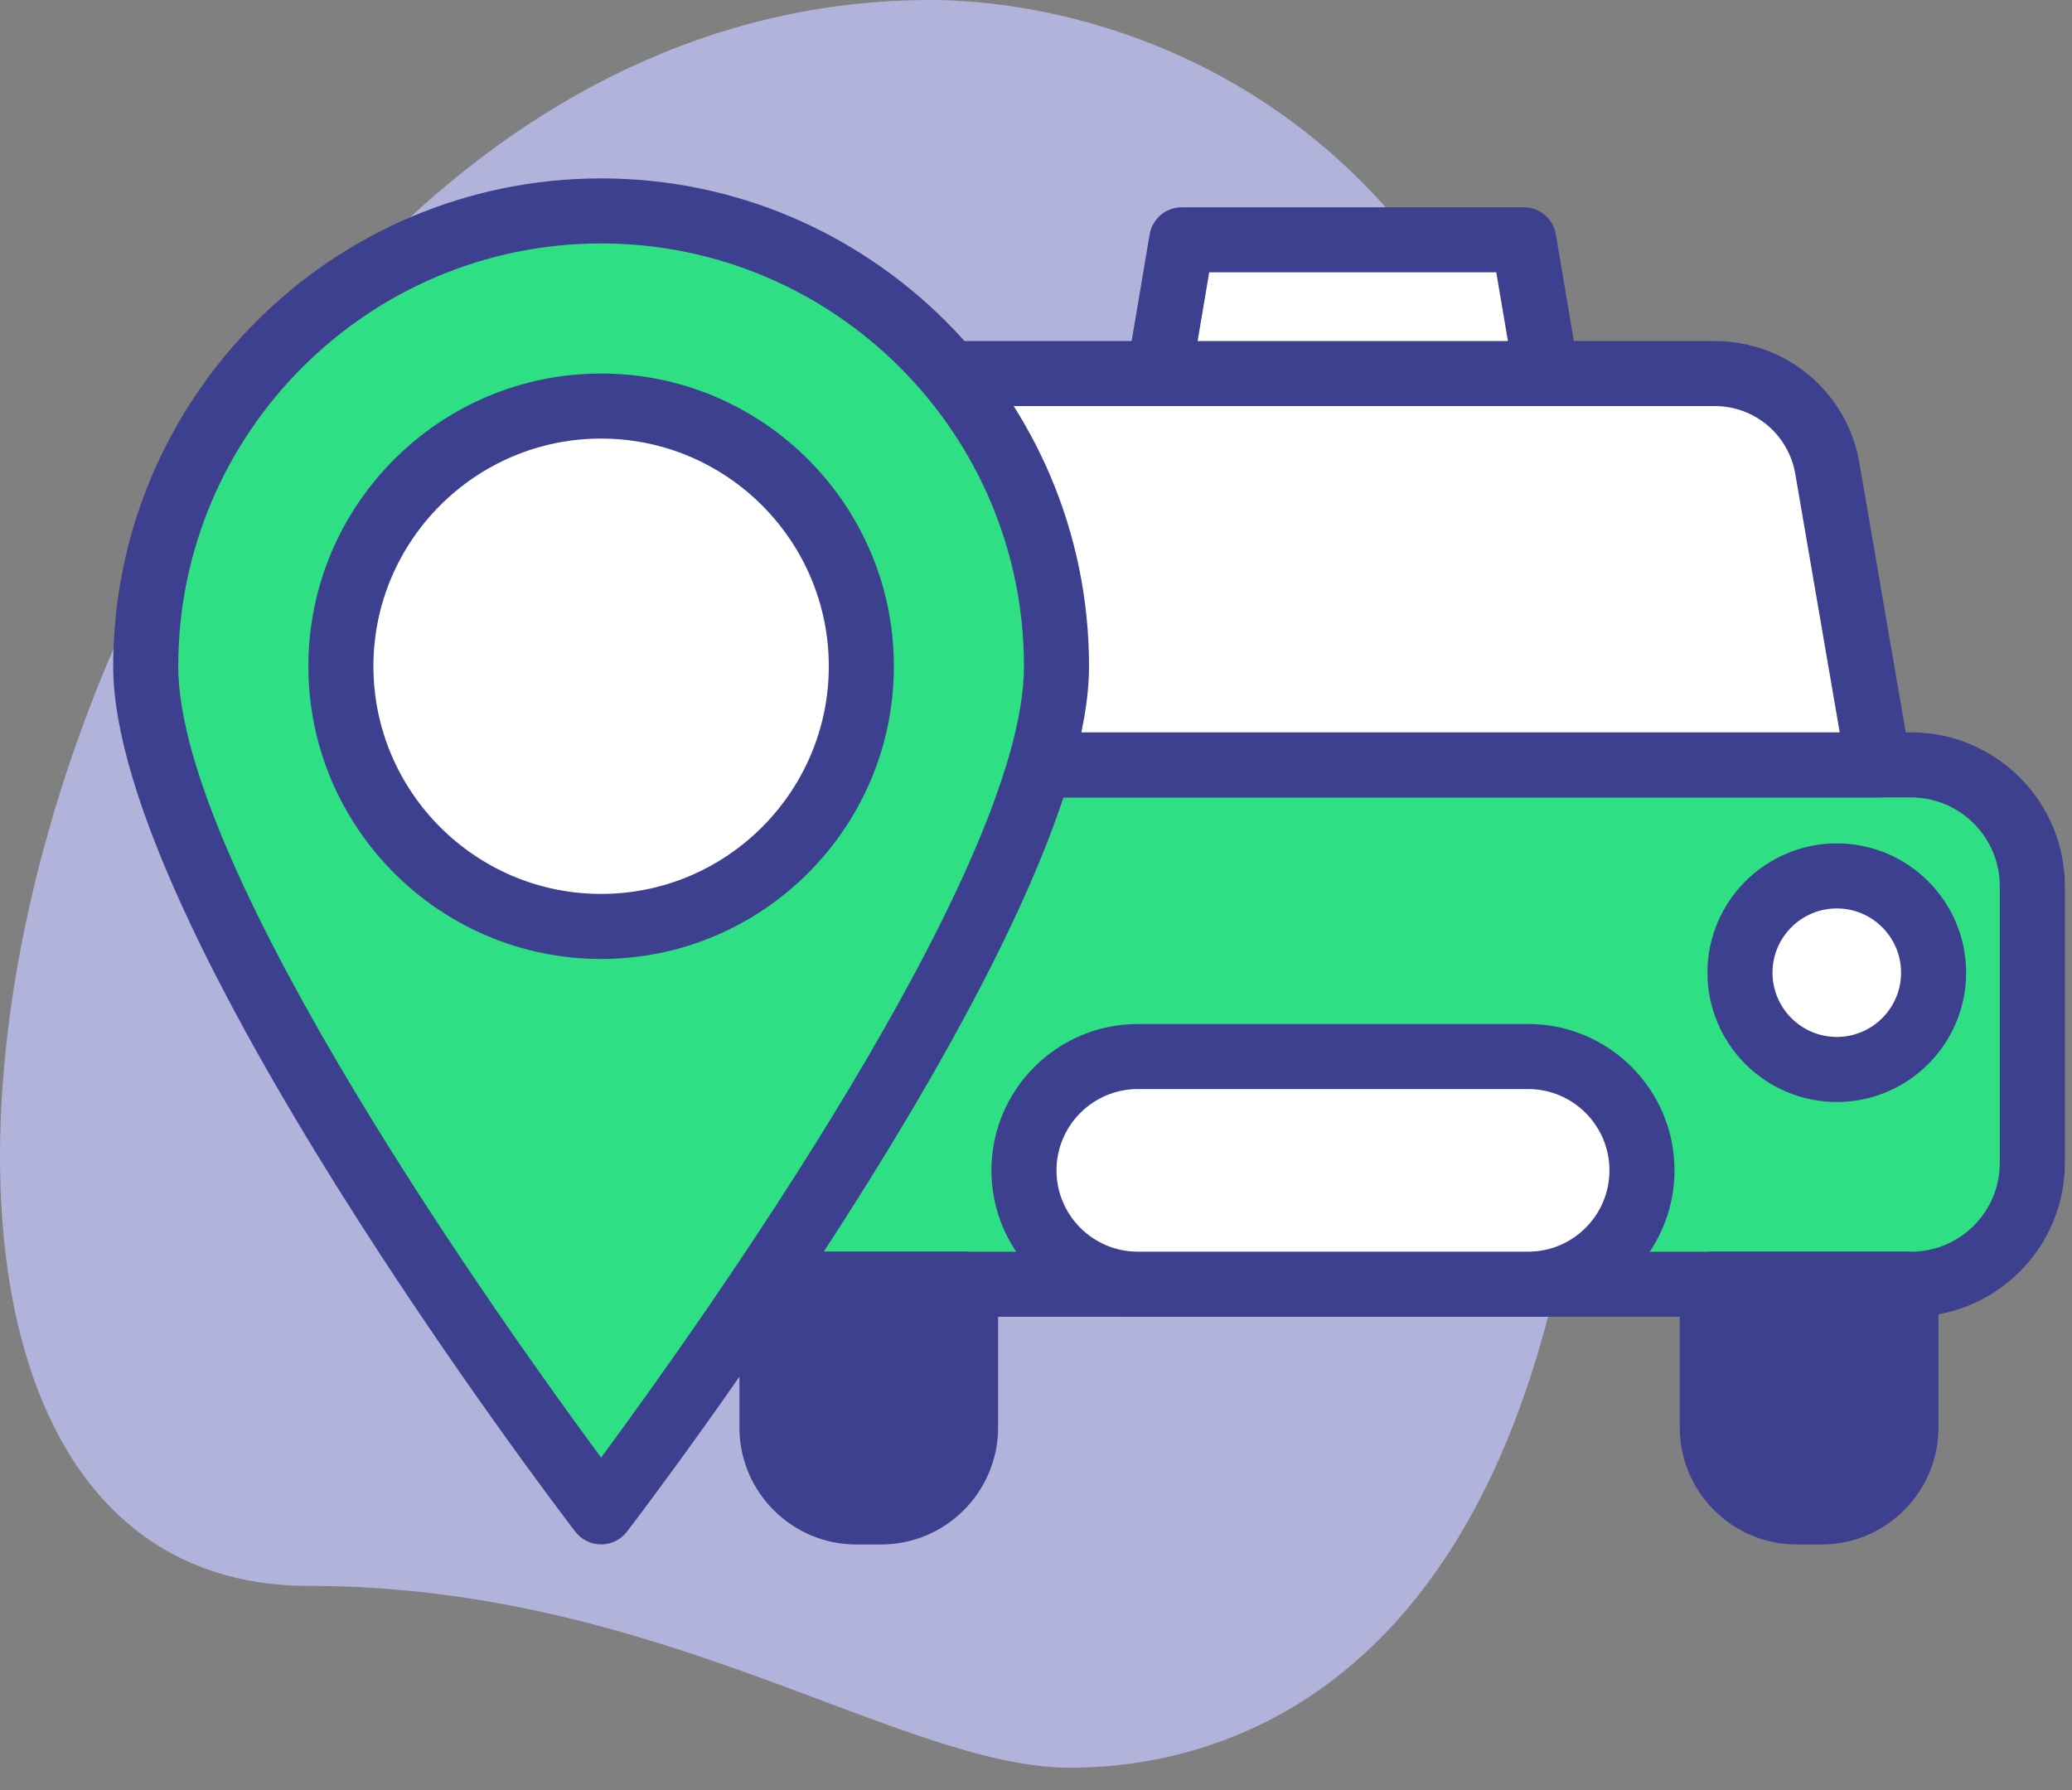 <?xml version="1.0" encoding="UTF-8"?>
<svg width="81px" height="70px" viewBox="0 0 81 70" version="1.1" xmlns="http://www.w3.org/2000/svg" xmlns:xlink="http://www.w3.org/1999/xlink">
    <rect x="0" y="0" width="81" height="70" fill="#808080" stroke="none"/>
    <!-- Generator: Sketch 53 (72520) - https://sketchapp.com -->
    <title>Group 13</title>
    <desc>Created with Sketch.</desc>
    <g id="Page-1" stroke="none" stroke-width="1" fill="none" fill-rule="evenodd">
        <g id="Landing" transform="translate(-642, -940)" fill-rule="nonzero">
            <g id="Group-13" transform="translate(642, 940)">
                <path d="M12.077,62.004 C25.802,62.004 35.226,69.113 41.839,69.113 C48.452,69.113 62.341,65.312 62.341,34.889 C62.341,4.466 43.657,-1.42108547e-13 36.383,-1.42108547e-13 C2.321,-1.42108547e-13 -12.228,62.004 12.077,62.004 Z" id="Path" fill="#B2B3DA"></path>
                <g id="taxi-stop" transform="translate(4.425, 6.558)">
                    <g id="Group" transform="translate(19.074, 21.759)">
                        <path d="M51.209,21.892 L6.013,21.892 C3.395,21.892 1.272,19.769 1.272,17.151 L1.272,6.33 C1.272,3.711 3.395,1.589 6.013,1.589 L51.209,1.589 C53.827,1.589 55.95,3.711 55.95,6.33 L55.95,17.151 C55.95,19.769 53.827,21.892 51.209,21.892 Z" id="Path" fill="#2FDF84"></path>
                        <path d="M51.209,23.164 L6.013,23.164 C2.697,23.164 1.42108547e-14,20.466 1.42108547e-14,17.151 L1.42108547e-14,6.33 C1.42108547e-14,3.014 2.697,0.317 6.013,0.317 L51.209,0.317 C54.525,0.317 57.222,3.014 57.222,6.33 L57.222,17.151 C57.222,20.466 54.525,23.164 51.209,23.164 L51.209,23.164 Z M6.013,2.86 C4.099,2.86 2.543,4.417 2.543,6.33 L2.543,17.151 C2.543,19.064 4.099,20.621 6.013,20.621 L51.209,20.621 C53.123,20.621 54.678,19.064 54.678,17.151 L54.678,6.33 C54.678,4.417 53.122,2.86 51.209,2.86 L6.013,2.86 Z" id="Shape" fill="#3D3F8F"></path>
                    </g>
                    <g id="Group" transform="translate(25.432, 6.5)">
                        <path d="M43.57,16.848 L1.401,16.848 L4.029,1.547 L37.178,1.547 C39.353,1.547 41.211,3.113 41.579,5.256 L43.57,16.848 Z" id="Path" fill="#FFFFFF"></path>
                        <path d="M43.571,18.119 L1.401,18.119 C1.026,18.119 0.67,17.954 0.428,17.667 C0.186,17.38 0.084,17.002 0.148,16.632 L2.777,1.331 C2.881,0.721 3.41,0.275 4.029,0.275 L37.178,0.275 C39.98,0.275 42.358,2.28 42.831,5.041 L44.824,16.632 C44.887,17.002 44.785,17.38 44.543,17.667 C44.301,17.954 43.946,18.119 43.571,18.119 Z M2.909,15.576 L42.062,15.576 L40.326,5.472 C40.061,3.934 38.737,2.818 37.178,2.818 L5.101,2.818 L2.909,15.576 Z" id="Shape" fill="#3D3F8F"></path>
                    </g>
                    <g id="Group" transform="translate(61.036, 42.104)" fill="#3D3F8F">
                        <path d="M5.745,10.452 L4.78,10.452 C2.956,10.452 1.478,8.974 1.478,7.15 L1.478,1.547 L9.047,1.547 L9.047,7.15 C9.047,8.974 7.569,10.452 5.745,10.452 Z" id="Path"></path>
                        <path d="M5.744,11.723 L4.78,11.723 C2.257,11.723 0.206,9.672 0.206,7.15 L0.206,1.547 C0.206,0.845 0.775,0.275 1.478,0.275 L9.046,0.275 C9.749,0.275 10.318,0.845 10.318,1.547 L10.318,7.15 C10.318,9.672 8.267,11.723 5.744,11.723 Z M2.749,2.818 L2.749,7.15 C2.749,8.269 3.659,9.18 4.78,9.18 L5.744,9.18 C6.864,9.18 7.775,8.269 7.775,7.15 L7.775,2.818 L2.749,2.818 Z" id="Shape"></path>
                    </g>
                    <g id="Group" transform="translate(24.478, 42.104)" fill="#3D3F8F">
                        <path d="M5.541,10.452 L4.576,10.452 C2.752,10.452 1.274,8.974 1.274,7.15 L1.274,1.547 L8.843,1.547 L8.843,7.15 C8.842,8.974 7.364,10.452 5.541,10.452 Z" id="Path"></path>
                        <path d="M5.541,11.723 L4.576,11.723 C2.054,11.723 0.003,9.672 0.003,7.15 L0.003,1.547 C0.003,0.845 0.571,0.275 1.274,0.275 L8.843,0.275 C9.546,0.275 10.115,0.845 10.115,1.547 L10.115,7.15 C10.114,9.672 8.063,11.723 5.541,11.723 Z M2.546,2.818 L2.546,7.15 C2.546,8.269 3.456,9.18 4.576,9.18 L5.541,9.18 C6.661,9.18 7.571,8.269 7.571,7.15 L7.571,2.818 L2.546,2.818 Z" id="Shape"></path>
                    </g>
                    <g id="Group" transform="translate(34.333, 33.203)">
                        <path d="M20.981,10.448 L5.722,10.448 C3.264,10.448 1.272,8.455 1.272,5.997 C1.272,3.539 3.264,1.547 5.722,1.547 L20.981,1.547 C23.439,1.547 25.432,3.539 25.432,5.997 C25.432,8.455 23.439,10.448 20.981,10.448 Z" id="Path" fill="#FFFFFF"></path>
                        <path d="M20.981,11.72 L5.722,11.72 C2.567,11.72 0,9.153 0,5.997 C0,2.842 2.567,0.275 5.722,0.275 L20.981,0.275 C24.137,0.275 26.703,2.842 26.703,5.997 C26.703,9.153 24.137,11.72 20.981,11.72 Z M5.722,2.818 C3.969,2.818 2.543,4.245 2.543,5.997 C2.543,7.75 3.969,9.176 5.722,9.176 L20.981,9.176 C22.735,9.176 24.16,7.75 24.16,5.997 C24.16,4.245 22.735,2.818 20.981,2.818 L5.722,2.818 Z" id="Shape" fill="#3D3F8F"></path>
                    </g>
                    <g id="Group" transform="translate(39.419, 1.413)">
                        <polygon id="Path" fill="#FFFFFF" points="15.725 1.405 2.353 1.405 1.47 6.633 16.608 6.633"></polygon>
                        <path d="M16.608,7.905 L1.47,7.905 C1.096,7.905 0.741,7.74 0.499,7.454 C0.257,7.169 0.154,6.79 0.216,6.422 L1.099,1.193 C1.203,0.581 1.732,0.133 2.353,0.133 L15.724,0.133 C16.345,0.133 16.874,0.581 16.978,1.193 L17.861,6.422 C17.923,6.79 17.82,7.169 17.578,7.454 C17.336,7.74 16.981,7.905 16.608,7.905 L16.608,7.905 Z M2.974,5.362 L15.104,5.362 L14.649,2.676 L3.428,2.676 L2.974,5.362 Z" id="Shape" fill="#3D3F8F"></path>
                    </g>
                    <g id="Group" transform="translate(62.308, 26.209)">
                        <circle id="Oval" fill="#FFFFFF" cx="5.072" cy="5.262" r="3.784"></circle>
                        <path d="M5.073,10.318 C2.285,10.318 0.016,8.05 0.016,5.262 C0.016,2.475 2.285,0.207 5.073,0.207 C7.86,0.207 10.128,2.475 10.128,5.262 C10.128,8.05 7.861,10.318 5.073,10.318 Z M5.073,2.75 C3.687,2.75 2.559,3.876 2.559,5.262 C2.559,6.648 3.687,7.775 5.073,7.775 C6.457,7.775 7.585,6.648 7.585,5.262 C7.585,3.876 6.457,2.75 5.073,2.75 Z" id="Shape" fill="#3D3F8F"></path>
                    </g>
                    <g id="Group" transform="translate(0, 0.142)">
                        <path d="M36.876,19.349 C36.876,29.181 19.074,52.411 19.074,52.411 C19.074,52.411 1.272,29.181 1.272,19.349 C1.272,9.517 9.242,1.547 19.074,1.547 C28.906,1.547 36.876,9.517 36.876,19.349 L36.876,19.349 Z" id="Path" fill="#2FDF84"></path>
                        <path d="M19.074,53.682 C18.678,53.682 18.305,53.498 18.064,53.184 C17.327,52.222 0,29.496 0,19.349 C0,8.832 8.556,0.275 19.074,0.275 C29.592,0.275 38.148,8.832 38.148,19.349 C38.148,29.496 20.821,52.222 20.084,53.184 C19.843,53.498 19.47,53.682 19.074,53.682 Z M19.074,2.818 C9.959,2.818 2.543,10.234 2.543,19.349 C2.543,27.327 15.34,45.234 19.074,50.288 C22.808,45.233 35.605,27.324 35.605,19.349 C35.605,10.234 28.189,2.818 19.074,2.818 Z" id="Shape" fill="#3D3F8F"></path>
                    </g>
                    <g id="Group" transform="translate(7.63, 7.771)">
                        <circle id="Oval" fill="#FFFFFF" cx="11.444" cy="11.72" r="10.173"></circle>
                        <path d="M11.444,23.164 C5.133,23.164 0,18.03 0,11.72 C0,5.409 5.133,0.275 11.444,0.275 C17.755,0.275 22.889,5.409 22.889,11.72 C22.889,18.03 17.755,23.164 11.444,23.164 Z M11.444,2.818 C6.537,2.818 2.543,6.812 2.543,11.72 C2.543,16.628 6.537,20.621 11.444,20.621 C16.352,20.621 20.345,16.628 20.345,11.72 C20.345,6.812 16.352,2.818 11.444,2.818 Z" id="Shape" fill="#3D3F8F"></path>
                    </g>
                </g>
            </g>
        </g>
    </g>
</svg>